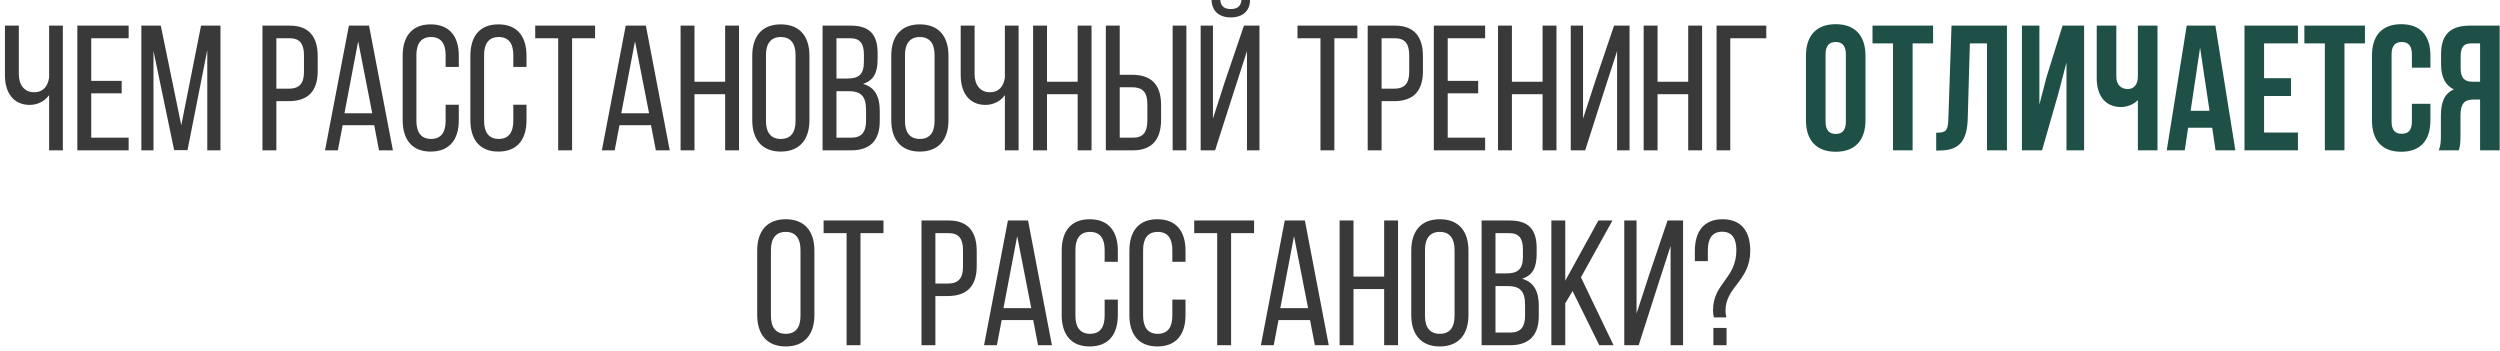 <?xml version="1.0" encoding="UTF-8"?> <svg xmlns="http://www.w3.org/2000/svg" width="449" height="63" viewBox="0 0 449 63" fill="none"> <path d="M8.822 27V17.08C8.022 18.232 6.678 18.84 5.334 18.84C2.326 18.84 0.886 16.536 0.886 13.528V4.6H3.382V13.336C3.382 15.224 4.374 16.568 6.134 16.568C7.638 16.568 8.566 15.64 8.822 13.944V4.6H11.286V27H8.822ZM16.385 14.52H21.857V16.76H16.385V24.728H23.105V27H13.889V4.6H23.105V6.872H16.385V14.52ZM37.229 8.984L33.677 26.968H31.277L27.565 9.144V27H25.389V4.6H28.877L32.557 22.488L36.109 4.6H39.597V27H37.229V8.984ZM47.139 4.6H52.035C55.555 4.6 57.059 6.68 57.059 10.072V12.76C57.059 16.312 55.395 18.168 51.843 18.168H49.635V27H47.139V4.6ZM49.635 15.928H51.843C53.699 15.928 54.595 15.064 54.595 12.92V9.944C54.595 7.896 53.859 6.872 52.035 6.872H49.635V15.928ZM67.206 22.488H61.542L60.678 27H58.374L62.662 4.6H66.278L70.566 27H68.07L67.206 22.488ZM64.326 7.416L61.862 20.344H66.854L64.326 7.416ZM77.346 4.376C80.802 4.376 82.402 6.616 82.402 10.008V12.024H80.034V9.88C80.034 7.864 79.234 6.648 77.41 6.648C75.618 6.648 74.786 7.864 74.786 9.88V21.72C74.786 23.736 75.618 24.952 77.41 24.952C79.234 24.952 80.034 23.736 80.034 21.72V18.808H82.402V21.592C82.402 24.984 80.802 27.224 77.346 27.224C73.922 27.224 72.322 24.984 72.322 21.592V10.008C72.322 6.616 73.922 4.376 77.346 4.376ZM89.503 4.376C92.959 4.376 94.559 6.616 94.559 10.008V12.024H92.191V9.88C92.191 7.864 91.391 6.648 89.567 6.648C87.775 6.648 86.943 7.864 86.943 9.88V21.72C86.943 23.736 87.775 24.952 89.567 24.952C91.391 24.952 92.191 23.736 92.191 21.72V18.808H94.559V21.592C94.559 24.984 92.959 27.224 89.503 27.224C86.079 27.224 84.479 24.984 84.479 21.592V10.008C84.479 6.616 86.079 4.376 89.503 4.376ZM102.747 27H100.251V6.872H96.123V4.6H106.875V6.872H102.747V27ZM116.925 22.488H111.261L110.397 27H108.093L112.381 4.6H115.997L120.285 27H117.789L116.925 22.488ZM114.045 7.416L111.581 20.344H116.573L114.045 7.416ZM130.233 16.92H124.729V27H122.233V4.6H124.729V14.68H130.233V4.6H132.729V27H130.233V16.92ZM135.104 21.592V10.008C135.104 6.584 136.8 4.376 140.224 4.376C143.68 4.376 145.376 6.584 145.376 10.008V21.592C145.376 24.984 143.68 27.224 140.224 27.224C136.8 27.224 135.104 24.984 135.104 21.592ZM137.568 9.88V21.72C137.568 23.768 138.432 24.952 140.224 24.952C142.048 24.952 142.88 23.768 142.88 21.72V9.88C142.88 7.864 142.048 6.648 140.224 6.648C138.432 6.648 137.568 7.864 137.568 9.88ZM147.733 4.6H152.757C156.245 4.6 157.621 6.264 157.621 9.56V10.616C157.621 12.984 156.949 14.456 154.997 15.064C157.173 15.672 158.005 17.4 158.005 19.864V21.752C158.005 25.112 156.373 27 152.885 27H147.733V4.6ZM150.229 14.104H152.149C154.133 14.104 155.157 13.464 155.157 11.128V9.816C155.157 7.832 154.485 6.872 152.693 6.872H150.229V14.104ZM150.229 24.728H152.885C154.709 24.728 155.541 23.768 155.541 21.688V19.704C155.541 17.208 154.549 16.376 152.405 16.376H150.229V24.728ZM160.072 21.592V10.008C160.072 6.584 161.768 4.376 165.192 4.376C168.648 4.376 170.344 6.584 170.344 10.008V21.592C170.344 24.984 168.648 27.224 165.192 27.224C161.768 27.224 160.072 24.984 160.072 21.592ZM162.536 9.88V21.72C162.536 23.768 163.4 24.952 165.192 24.952C167.016 24.952 167.848 23.768 167.848 21.72V9.88C167.848 7.864 167.016 6.648 165.192 6.648C163.4 6.648 162.536 7.864 162.536 9.88ZM180.478 27V17.08C179.678 18.232 178.334 18.84 176.99 18.84C173.982 18.84 172.542 16.536 172.542 13.528V4.6H175.038V13.336C175.038 15.224 176.03 16.568 177.79 16.568C179.294 16.568 180.222 15.64 180.478 13.944V4.6H182.942V27H180.478ZM193.546 16.92H188.042V27H185.546V4.6H188.042V14.68H193.546V4.6H196.042V27H193.546V16.92ZM201.104 13.432H203.312C206.864 13.432 208.528 15.288 208.528 18.84V21.528C208.528 24.92 206.992 27 203.504 27H198.608V4.6H201.104V13.432ZM210.608 4.6H213.072V27H210.608V4.6ZM201.104 24.728H203.504C205.328 24.728 206.064 23.704 206.064 21.656V18.68C206.064 16.504 205.168 15.672 203.312 15.672H201.104V24.728ZM222.967 -0.008H224.503C224.503 1.944 223.191 3.128 221.047 3.128C218.903 3.128 217.655 1.944 217.591 -0.008H219.159C219.255 1.208 219.991 1.624 221.047 1.624C222.103 1.624 222.871 1.208 222.967 -0.008ZM223.959 9.176L221.623 16.408L218.231 27H215.639V4.6H217.847V21.304L219.959 14.744L223.415 4.6H226.199V27H223.959V9.176ZM239.653 27H237.157V6.872H233.029V4.6H243.781V6.872H239.653V27ZM245.639 4.6H250.535C254.055 4.6 255.559 6.68 255.559 10.072V12.76C255.559 16.312 253.895 18.168 250.343 18.168H248.135V27H245.639V4.6ZM248.135 15.928H250.343C252.199 15.928 253.095 15.064 253.095 12.92V9.944C253.095 7.896 252.359 6.872 250.535 6.872H248.135V15.928ZM260.01 14.52H265.482V16.76H260.01V24.728H266.73V27H257.514V4.6H266.73V6.872H260.01V14.52ZM277.046 16.92H271.542V27H269.046V4.6H271.542V14.68H277.046V4.6H279.542V27H277.046V16.92ZM290.428 9.176L288.028 16.6L284.7 27H282.108V4.6H284.316V21.304L286.62 14.232L289.884 4.6H292.668V27H290.428V9.176ZM303.202 16.92H297.698V27H295.202V4.6H297.698V14.68H303.202V4.6H305.698V27H303.202V16.92ZM317.224 6.872H310.76V27H308.296V4.6H317.224V6.872ZM135.994 56.592V45.008C135.994 41.584 137.69 39.376 141.114 39.376C144.57 39.376 146.266 41.584 146.266 45.008V56.592C146.266 59.984 144.57 62.224 141.114 62.224C137.69 62.224 135.994 59.984 135.994 56.592ZM138.458 44.88V56.72C138.458 58.768 139.322 59.952 141.114 59.952C142.938 59.952 143.77 58.768 143.77 56.72V44.88C143.77 42.864 142.938 41.648 141.114 41.648C139.322 41.648 138.458 42.864 138.458 44.88ZM154.544 62H152.048V41.872H147.92V39.6H158.672V41.872H154.544V62ZM165.499 39.6H170.395C173.915 39.6 175.419 41.68 175.419 45.072V47.76C175.419 51.312 173.755 53.168 170.203 53.168H167.995V62H165.499V39.6ZM167.995 50.928H170.203C172.059 50.928 172.955 50.064 172.955 47.92V44.944C172.955 42.896 172.219 41.872 170.395 41.872H167.995V50.928ZM185.566 57.488H179.902L179.038 62H176.734L181.022 39.6H184.638L188.926 62H186.43L185.566 57.488ZM182.686 42.416L180.222 55.344H185.214L182.686 42.416ZM195.706 39.376C199.162 39.376 200.762 41.616 200.762 45.008V47.024H198.394V44.88C198.394 42.864 197.594 41.648 195.77 41.648C193.978 41.648 193.146 42.864 193.146 44.88V56.72C193.146 58.736 193.978 59.952 195.77 59.952C197.594 59.952 198.394 58.736 198.394 56.72V53.808H200.762V56.592C200.762 59.984 199.162 62.224 195.706 62.224C192.282 62.224 190.682 59.984 190.682 56.592V45.008C190.682 41.616 192.282 39.376 195.706 39.376ZM207.862 39.376C211.318 39.376 212.918 41.616 212.918 45.008V47.024H210.55V44.88C210.55 42.864 209.75 41.648 207.926 41.648C206.134 41.648 205.302 42.864 205.302 44.88V56.72C205.302 58.736 206.134 59.952 207.926 59.952C209.75 59.952 210.55 58.736 210.55 56.72V53.808H212.918V56.592C212.918 59.984 211.318 62.224 207.862 62.224C204.438 62.224 202.838 59.984 202.838 56.592V45.008C202.838 41.616 204.438 39.376 207.862 39.376ZM221.106 62H218.61V41.872H214.482V39.6H225.234V41.872H221.106V62ZM235.285 57.488H229.621L228.757 62H226.453L230.741 39.6H234.357L238.645 62H236.149L235.285 57.488ZM232.405 42.416L229.941 55.344H234.933L232.405 42.416ZM248.593 51.92H243.089V62H240.593V39.6H243.089V49.68H248.593V39.6H251.089V62H248.593V51.92ZM253.463 56.592V45.008C253.463 41.584 255.159 39.376 258.583 39.376C262.039 39.376 263.735 41.584 263.735 45.008V56.592C263.735 59.984 262.039 62.224 258.583 62.224C255.159 62.224 253.463 59.984 253.463 56.592ZM255.927 44.88V56.72C255.927 58.768 256.791 59.952 258.583 59.952C260.407 59.952 261.239 58.768 261.239 56.72V44.88C261.239 42.864 260.407 41.648 258.583 41.648C256.791 41.648 255.927 42.864 255.927 44.88ZM266.093 39.6H271.117C274.605 39.6 275.981 41.264 275.981 44.56V45.616C275.981 47.984 275.309 49.456 273.357 50.064C275.533 50.672 276.365 52.4 276.365 54.864V56.752C276.365 60.112 274.733 62 271.245 62H266.093V39.6ZM268.589 49.104H270.509C272.493 49.104 273.517 48.464 273.517 46.128V44.816C273.517 42.832 272.845 41.872 271.053 41.872H268.589V49.104ZM268.589 59.728H271.245C273.069 59.728 273.901 58.768 273.901 56.688V54.704C273.901 52.208 272.909 51.376 270.765 51.376H268.589V59.728ZM287.232 62L282.432 52.272L281.12 54.48V62H278.624V39.6H281.12V50.416L287.072 39.6H289.6L283.936 49.808L289.792 62H287.232ZM300.038 44.176L297.638 51.6L294.31 62H291.718V39.6H293.926V56.304L296.23 49.232L299.494 39.6H302.278V62H300.038V44.176ZM309.355 39.376C312.811 39.376 314.347 41.616 314.347 45.04C314.347 50.448 309.899 51.504 309.899 55.792C309.899 56.208 309.963 56.624 310.059 57.008H307.819C307.723 56.624 307.659 56.24 307.659 55.728C307.659 50.832 311.851 50.096 311.851 44.912C311.851 42.896 311.115 41.616 309.291 41.616C307.467 41.616 306.731 42.928 306.731 44.912V46.896H304.395V45.072C304.395 41.68 305.931 39.376 309.355 39.376ZM307.723 58.896H310.091V62H307.723V58.896Z" fill="#393939"></path> <path d="M327.871 9.752V21.848C327.871 23.448 328.575 24.056 329.695 24.056C330.815 24.056 331.519 23.448 331.519 21.848V9.752C331.519 8.152 330.815 7.544 329.695 7.544C328.575 7.544 327.871 8.152 327.871 9.752ZM324.351 21.624V9.976C324.351 6.392 326.239 4.344 329.695 4.344C333.151 4.344 335.039 6.392 335.039 9.976V21.624C335.039 25.208 333.151 27.256 329.695 27.256C326.239 27.256 324.351 25.208 324.351 21.624ZM336.303 7.8V4.6H347.183V7.8H343.503V27H339.983V7.8H336.303ZM347.741 27.032V23.832C349.341 23.832 349.853 23.608 349.917 21.528L350.493 4.6H360.445V27H356.861V7.8H353.789L353.405 21.336C353.277 25.432 351.805 27.032 348.285 27.032H347.741ZM369.699 16.728L366.755 27H363.139V4.6H366.275V18.776L367.555 13.848L370.435 4.6H374.307V27H371.139V11.224L369.699 16.728ZM383.964 4.6H387.484V27H383.964V17.976C383.196 18.808 381.916 19.224 380.956 19.224C378.076 19.224 376.572 17.144 376.572 14.072V4.6H380.092V13.784C380.092 15.288 381.02 15.992 382.14 15.992C383.26 15.992 383.964 15.192 383.964 13.688V4.6ZM397.885 4.6L401.469 27H397.917L397.309 22.936H392.989L392.381 27H389.149L392.733 4.6H397.885ZM395.133 8.568L393.437 19.896H396.829L395.133 8.568ZM406.628 7.8V14.04H411.46V17.24H406.628V23.8H412.708V27H403.108V4.6H412.708V7.8H406.628ZM413.865 7.8V4.6H424.745V7.8H421.065V27H417.545V7.8H413.865ZM433.176 18.648H436.504V21.624C436.504 25.208 434.712 27.256 431.256 27.256C427.8 27.256 426.008 25.208 426.008 21.624V9.976C426.008 6.392 427.8 4.344 431.256 4.344C434.712 4.344 436.504 6.392 436.504 9.976V12.152H433.176V9.752C433.176 8.152 432.472 7.544 431.352 7.544C430.232 7.544 429.528 8.152 429.528 9.752V21.848C429.528 23.448 430.232 24.024 431.352 24.024C432.472 24.024 433.176 23.448 433.176 21.848V18.648ZM441.583 27H437.999C438.351 26.168 438.383 25.368 438.383 24.28V20.824C438.383 18.488 438.959 16.792 440.719 16.056C439.151 15.32 438.415 13.816 438.415 11.512V9.752C438.415 6.296 439.983 4.6 443.631 4.6H448.943V27H445.423V17.88H444.207C442.607 17.88 441.903 18.648 441.903 20.728V24.248C441.903 26.072 441.775 26.424 441.583 27ZM445.423 7.8H443.727C442.479 7.8 441.935 8.504 441.935 10.104V12.312C441.935 14.104 442.735 14.68 444.047 14.68H445.423V7.8Z" fill="#1E5048"></path> </svg> 